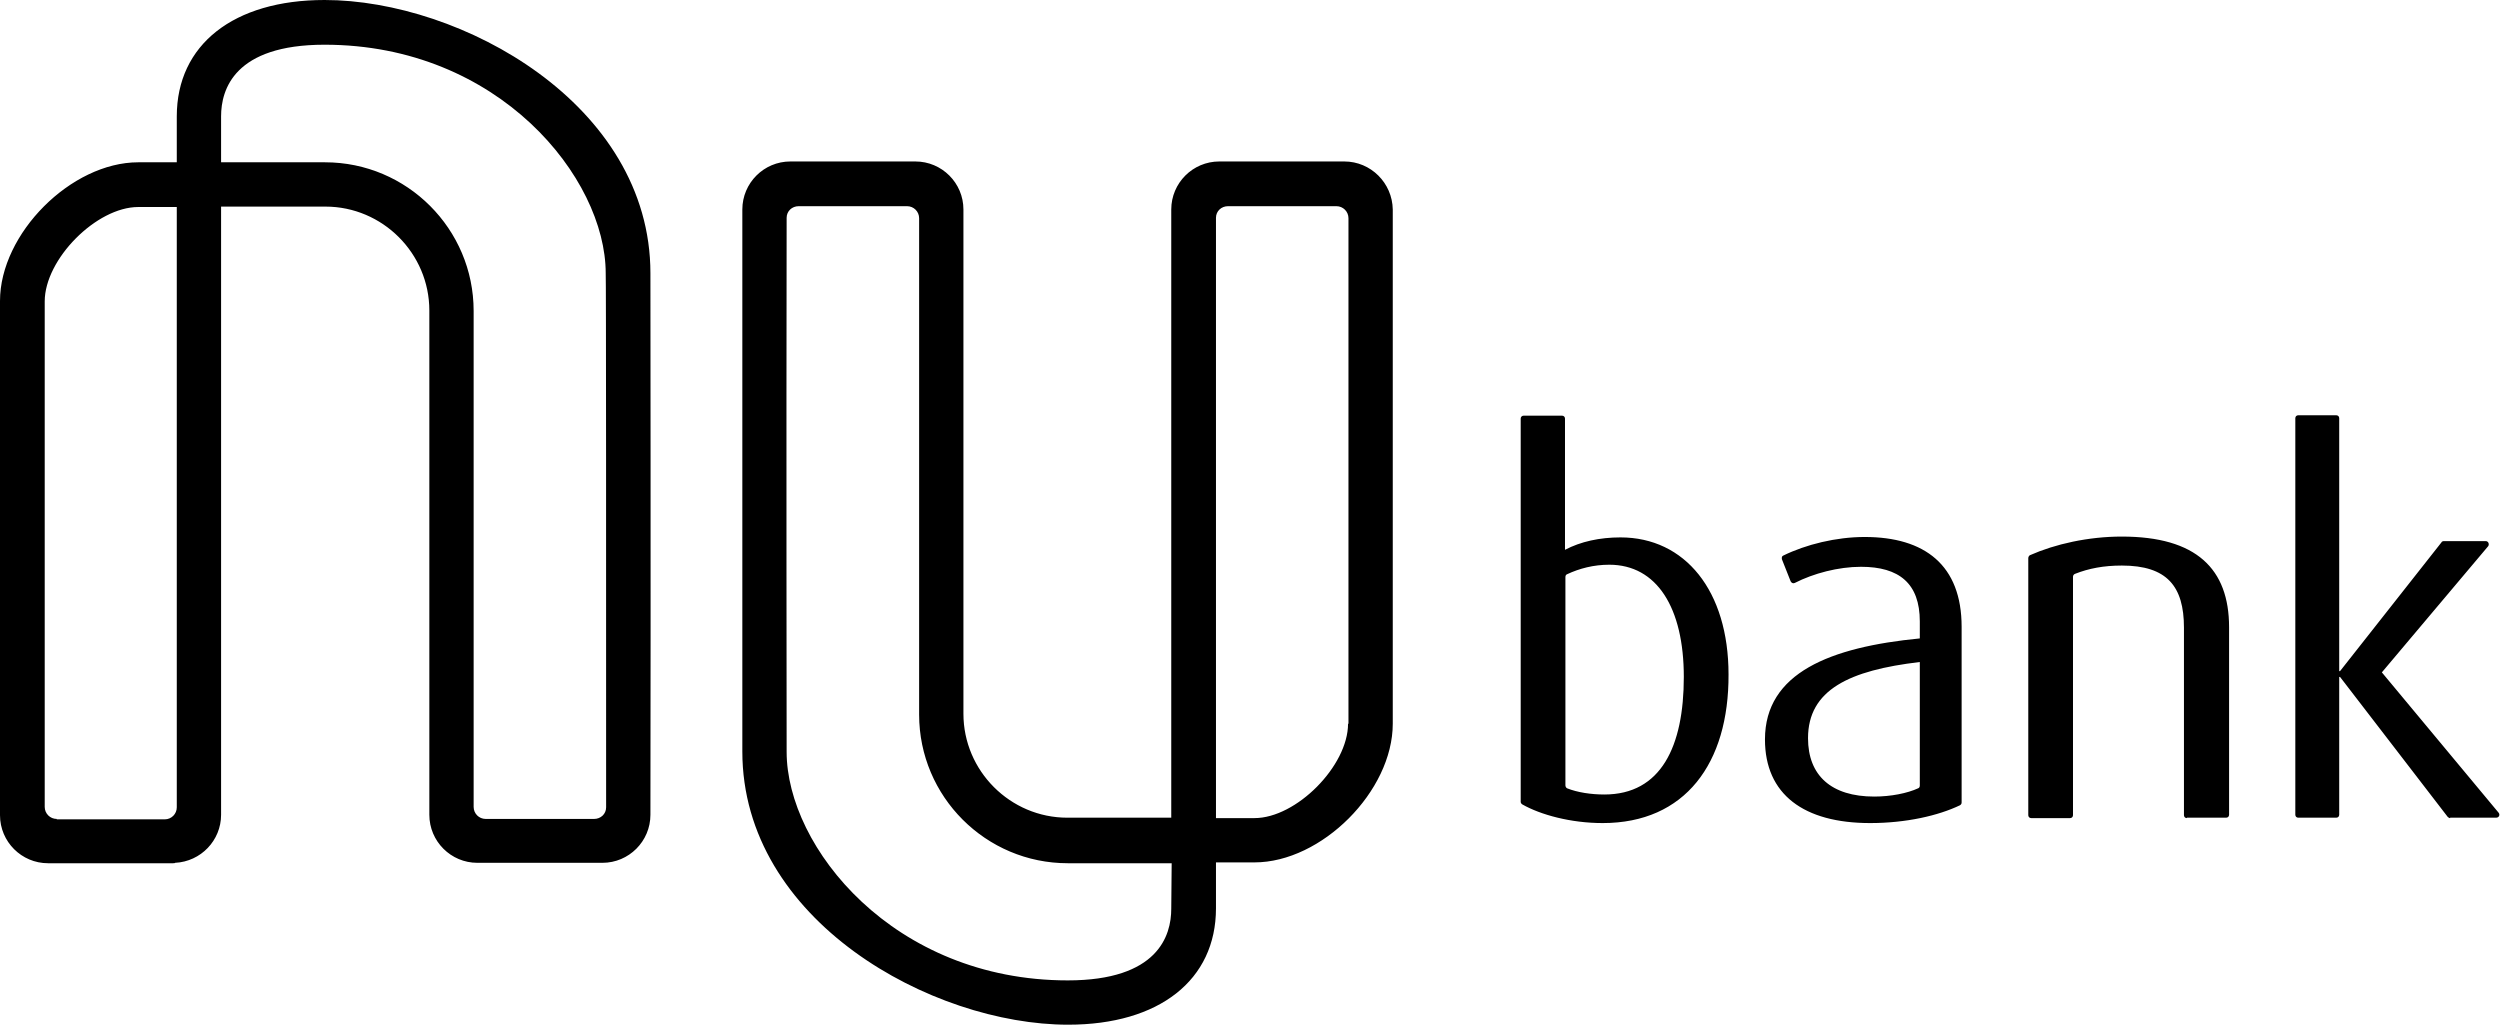 <svg width="272" height="112" viewBox="0 0 272 112" fill="none" xmlns="http://www.w3.org/2000/svg">
<g clip-path="url(#clip0_2246_5)">
<path d="M174.371 89.55C170.902 89.55 167.614 88.649 165.632 87.523C165.542 87.478 165.452 87.343 165.452 87.253V45.541C165.452 45.361 165.587 45.225 165.767 45.225H169.956C170.136 45.225 170.271 45.361 170.271 45.541V59.82C171.983 58.919 174.055 58.469 176.308 58.469C183.335 58.469 188.064 64.28 188.064 73.379C188.109 83.064 183.335 89.55 174.371 89.55ZM175.091 61.442C173.38 61.442 171.848 61.847 170.497 62.478C170.362 62.523 170.317 62.658 170.317 62.793V85.451C170.317 85.586 170.407 85.721 170.497 85.766C171.623 86.217 173.109 86.442 174.551 86.442C180.722 86.442 183.199 81.217 183.199 73.649C183.199 66.127 180.272 61.442 175.091 61.442ZM203.47 89.55C196.263 89.55 192.028 86.442 192.028 80.451C192.028 73.199 199.146 70.406 208.875 69.46V67.613C208.875 63.469 206.623 61.667 202.479 61.667C200.001 61.667 197.299 62.388 195.272 63.424C195.091 63.514 194.911 63.424 194.821 63.244L193.875 60.856C193.83 60.676 193.875 60.496 194.01 60.451C196.488 59.235 199.776 58.424 202.884 58.424C209.416 58.424 213.425 61.487 213.425 68.199V87.298C213.425 87.433 213.38 87.523 213.245 87.613C210.902 88.739 207.389 89.55 203.47 89.55ZM208.875 72.028C201.218 72.928 196.713 75.046 196.713 80.316C196.713 84.37 199.236 86.667 203.92 86.667C205.722 86.667 207.524 86.307 208.695 85.766C208.83 85.721 208.875 85.586 208.875 85.451V72.028ZM237.93 89.01C237.749 89.01 237.614 88.874 237.614 88.694V68.289C237.614 63.784 235.767 61.532 230.857 61.532C228.875 61.532 227.254 61.847 225.767 62.433C225.632 62.478 225.542 62.613 225.542 62.748V88.694C225.542 88.874 225.407 89.01 225.227 89.01H220.993C220.812 89.01 220.677 88.874 220.677 88.694V60.721C220.677 60.586 220.767 60.451 220.857 60.406C223.605 59.19 227.209 58.379 230.857 58.379C238.966 58.379 242.524 61.892 242.524 68.244V88.649C242.524 88.829 242.389 88.965 242.209 88.965H237.93V89.01ZM266.578 89.01C266.488 89.01 266.398 88.965 266.308 88.874L254.596 73.649H254.506V88.649C254.506 88.829 254.371 88.965 254.191 88.965H250.047C249.867 88.965 249.731 88.829 249.731 88.649V45.496C249.731 45.316 249.867 45.181 250.047 45.181H254.191C254.371 45.181 254.506 45.316 254.506 45.496V73.019H254.596L265.632 59.009C265.677 58.919 265.768 58.874 265.903 58.874H270.452C270.723 58.874 270.858 59.19 270.723 59.415L259.146 73.154L271.849 88.424C272.029 88.649 271.894 88.965 271.578 88.965H266.578V89.01ZM70.766 29.73C70.766 11.306 50.136 0 35.316 0C25.406 0 19.234 4.865 19.234 12.658V17.658H15.045C7.748 17.658 0 25.406 0 32.748V88.694C0 91.577 2.342 93.92 5.225 93.92H18.829C18.919 93.92 19.009 93.92 19.054 93.875C21.847 93.739 24.054 91.442 24.054 88.649C24.054 88.649 24.054 34.64 24.054 22.478H35.406C41.622 22.478 46.712 27.568 46.712 33.784V88.649C46.712 91.532 49.054 93.875 51.937 93.875H65.541C68.424 93.875 70.766 91.532 70.766 88.649C70.811 64.325 70.766 29.73 70.766 29.73ZM6.171 89.1C5.45 89.1 4.865 88.514 4.865 87.793V32.793C4.865 28.198 10.496 22.523 15.045 22.523H19.234C19.234 62.838 19.234 83.469 19.234 87.838C19.234 88.559 18.649 89.145 17.928 89.145H6.171V89.1ZM65.946 87.838C65.946 88.559 65.361 89.1 64.64 89.1H52.838C52.117 89.1 51.532 88.514 51.532 87.793V33.829C51.532 24.91 44.28 17.658 35.361 17.658H24.054V12.658C24.054 9.73 25.496 4.865 35.316 4.865C54.28 4.865 65.901 19.369 65.901 29.73C65.947 29.73 65.946 63.514 65.946 87.838ZM146.262 17.568H132.659C129.776 17.568 127.433 19.91 127.433 22.793C127.433 24.009 127.433 75.541 127.433 88.965H116.127C109.911 88.965 104.821 83.874 104.821 77.658V22.793C104.821 19.91 102.478 17.568 99.595 17.568H85.992C83.109 17.568 80.766 19.91 80.766 22.793C80.766 46.712 80.766 81.757 80.766 81.757C80.766 100.181 101.397 111.487 116.217 111.487C126.127 111.487 132.298 106.622 132.298 98.829V93.829H136.487C143.785 93.829 151.533 86.082 151.533 78.739V22.793C151.488 19.91 149.145 17.568 146.262 17.568ZM127.433 98.875C127.433 101.803 125.992 106.667 116.172 106.667C97.208 106.667 85.586 92.163 85.586 81.802C85.586 81.802 85.541 48.199 85.586 23.694C85.586 22.973 86.172 22.433 86.892 22.433H98.694C99.415 22.433 100.001 23.018 100.001 23.739V77.748C100.001 86.667 107.253 93.92 116.172 93.92H127.478L127.433 98.875ZM146.668 78.739C146.668 83.334 141.037 89.01 136.487 89.01H132.298C132.298 60.856 132.298 29.279 132.298 23.694C132.298 22.973 132.884 22.433 133.605 22.433H141.893H145.406C146.127 22.433 146.713 23.018 146.713 23.739V78.739H146.668Z" fill="black"/>
</g>
<defs>
<clipPath id="clip0_2246_5">
<rect width="271.929" height="111.487" fill="white"/>
</clipPath>
</defs>
</svg>
